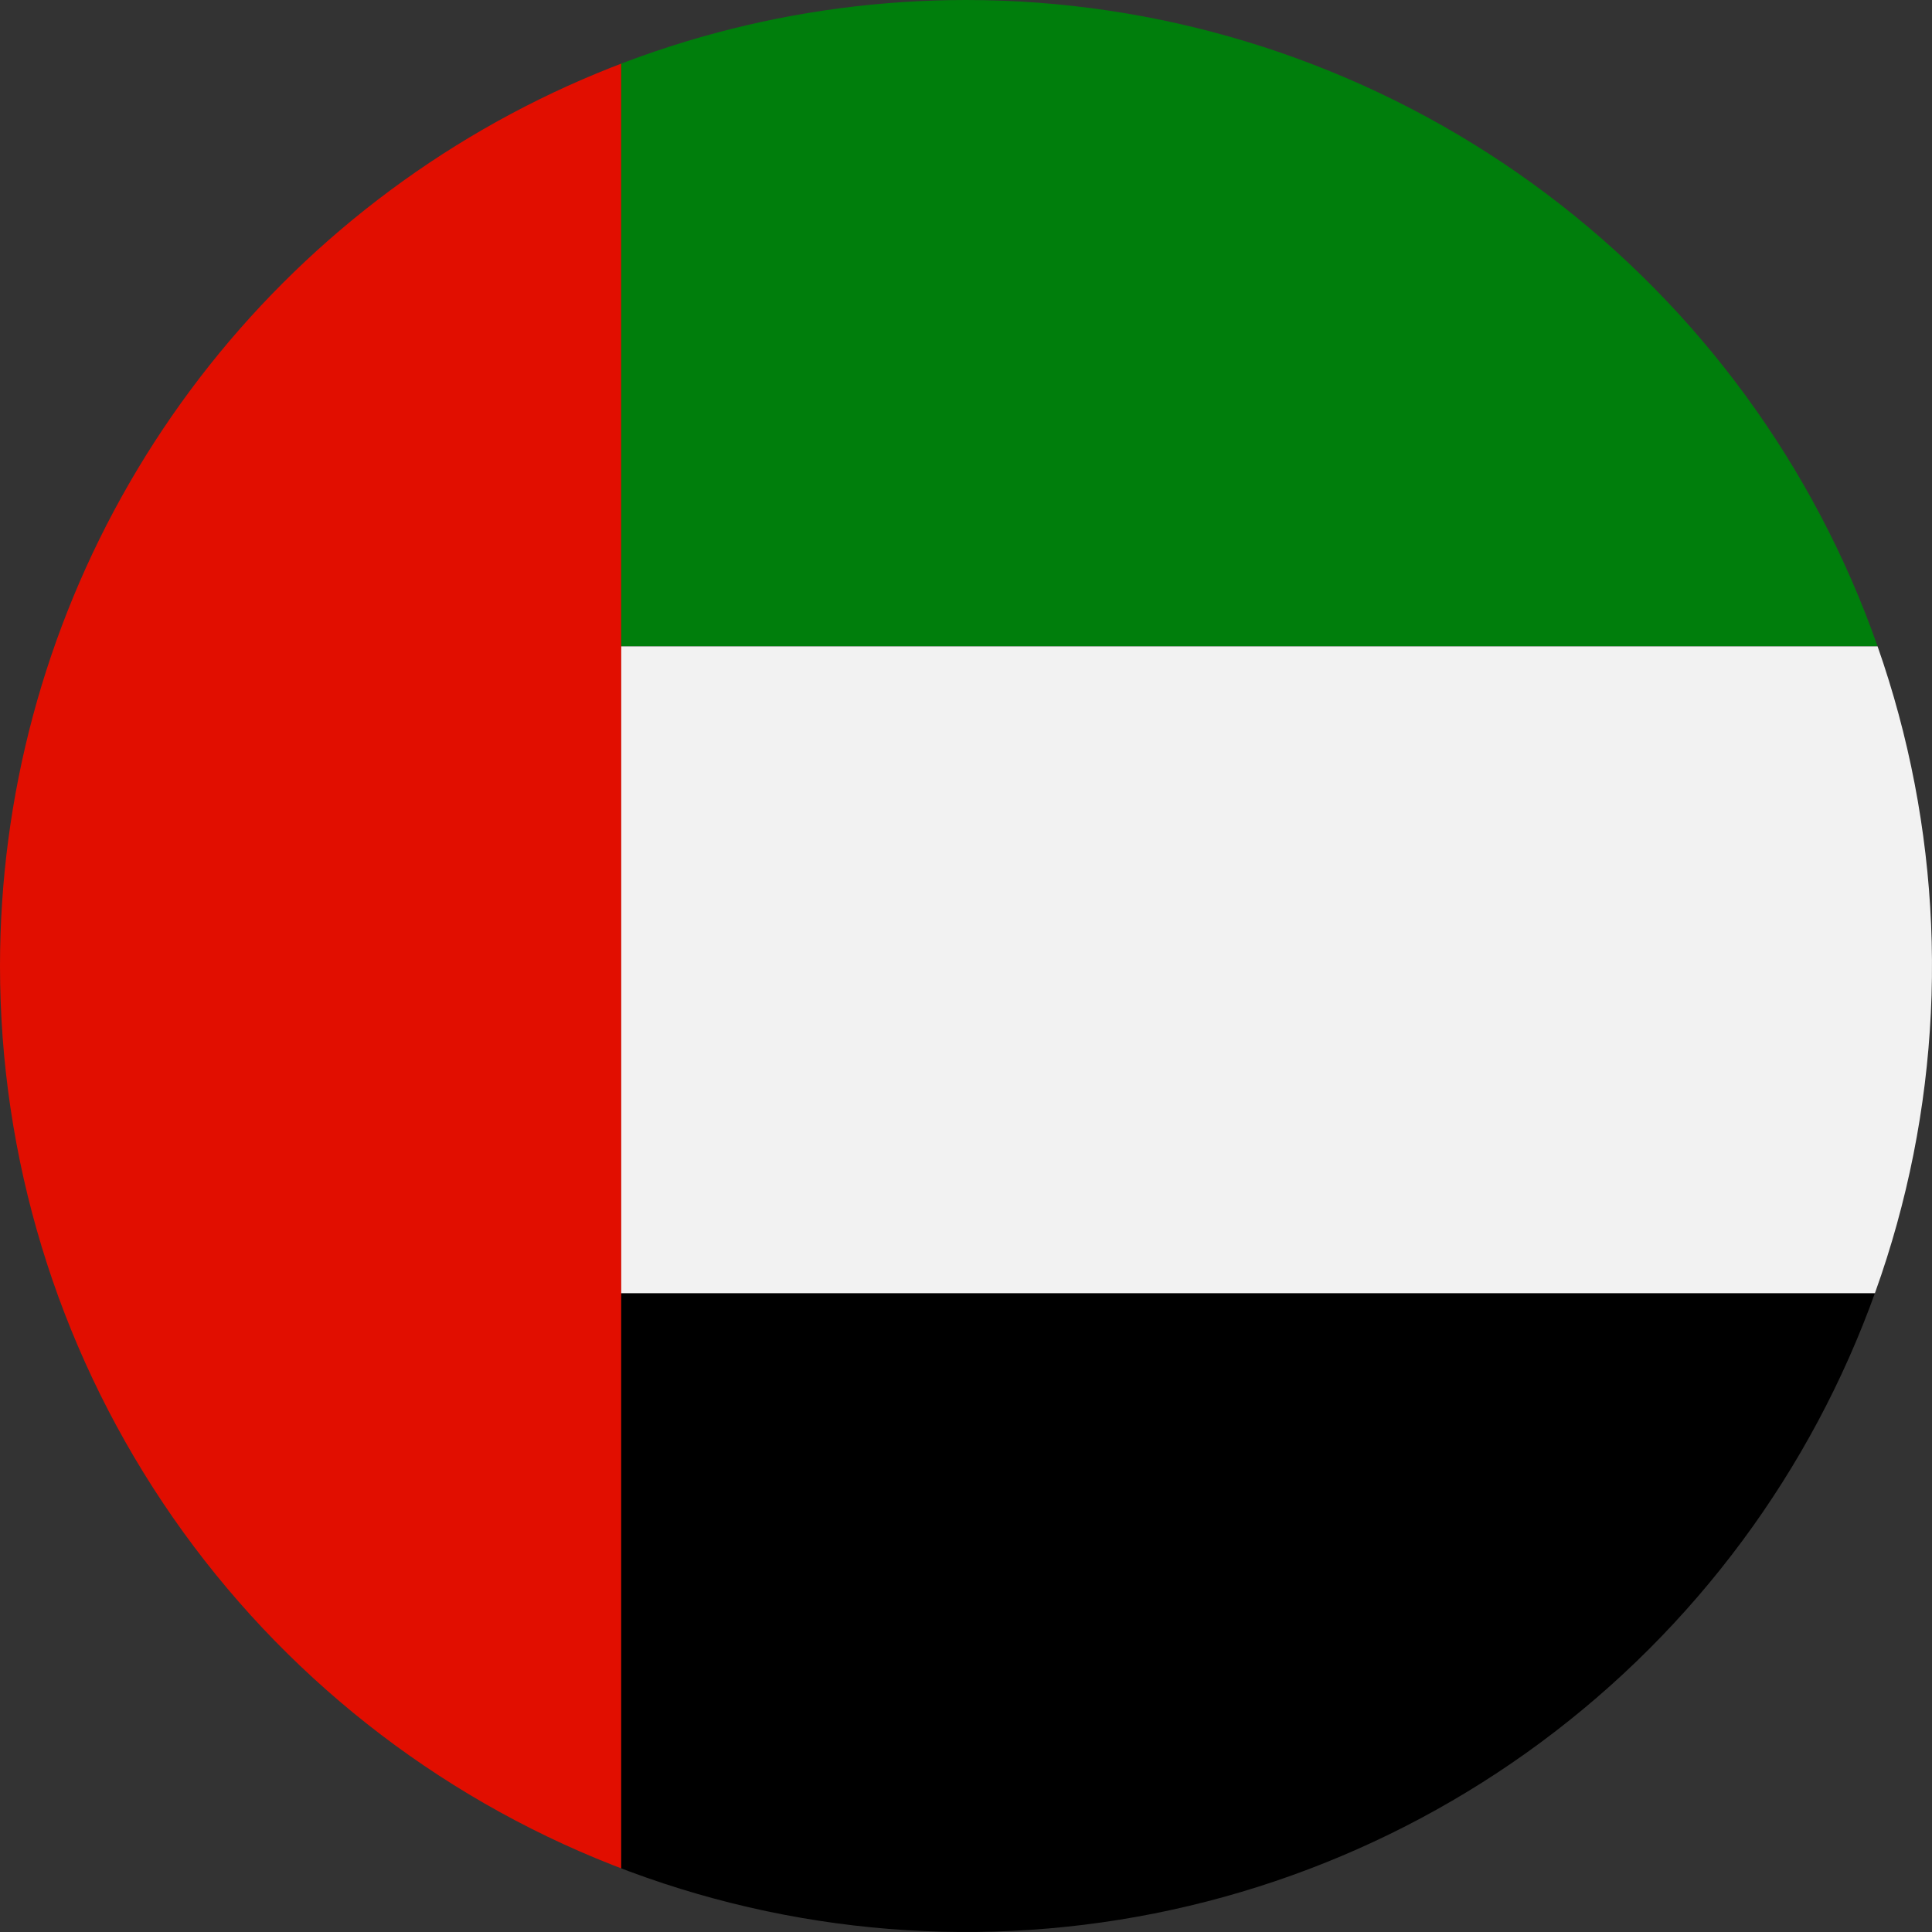 <?xml version="1.0" encoding="UTF-8"?>
<svg xmlns="http://www.w3.org/2000/svg" xmlns:xlink="http://www.w3.org/1999/xlink" width="42" height="42" viewBox="0 0 42 42">
  <rect x="0" y="0" width="42" height="42" fill="#333333" stroke="none"/>
  <defs>
    <clipPath id="clip-path">
      <path id="Path_23149" data-name="Path 23149" d="M4.111,21.034a21,21,0,1,0,21-21,21,21,0,0,0-21,21" transform="translate(-4.111 -0.034)" fill="none"></path>
    </clipPath>
  </defs>
  <g id="Group_11860" data-name="Group 11860" transform="translate(-4.111 -0.034)">
    <g id="Group_11859" data-name="Group 11859" transform="translate(4.111 0.034)" clip-path="url(#clip-path)">
      <path id="Path_23147" data-name="Path 23147" d="M15.662,14.07V0H0V42.035H15.662V14.07Z" transform="translate(-2.157 -0.018)" fill="#e10e00"></path>
      <rect id="Rectangle_3780" data-name="Rectangle 3780" width="46.393" height="14.07" transform="translate(13.505 -0.018)" fill="#007e0c"></rect>
      <rect id="Rectangle_3781" data-name="Rectangle 3781" width="46.393" height="14.064" transform="translate(13.505 14.052)" fill="#f2f2f2"></rect>
      <path id="Path_23148" data-name="Path 23148" d="M29.85,67.52H76.243v-13.9H29.85Z" transform="translate(-16.345 -25.503)"></path>
    </g>
  </g>
</svg>
